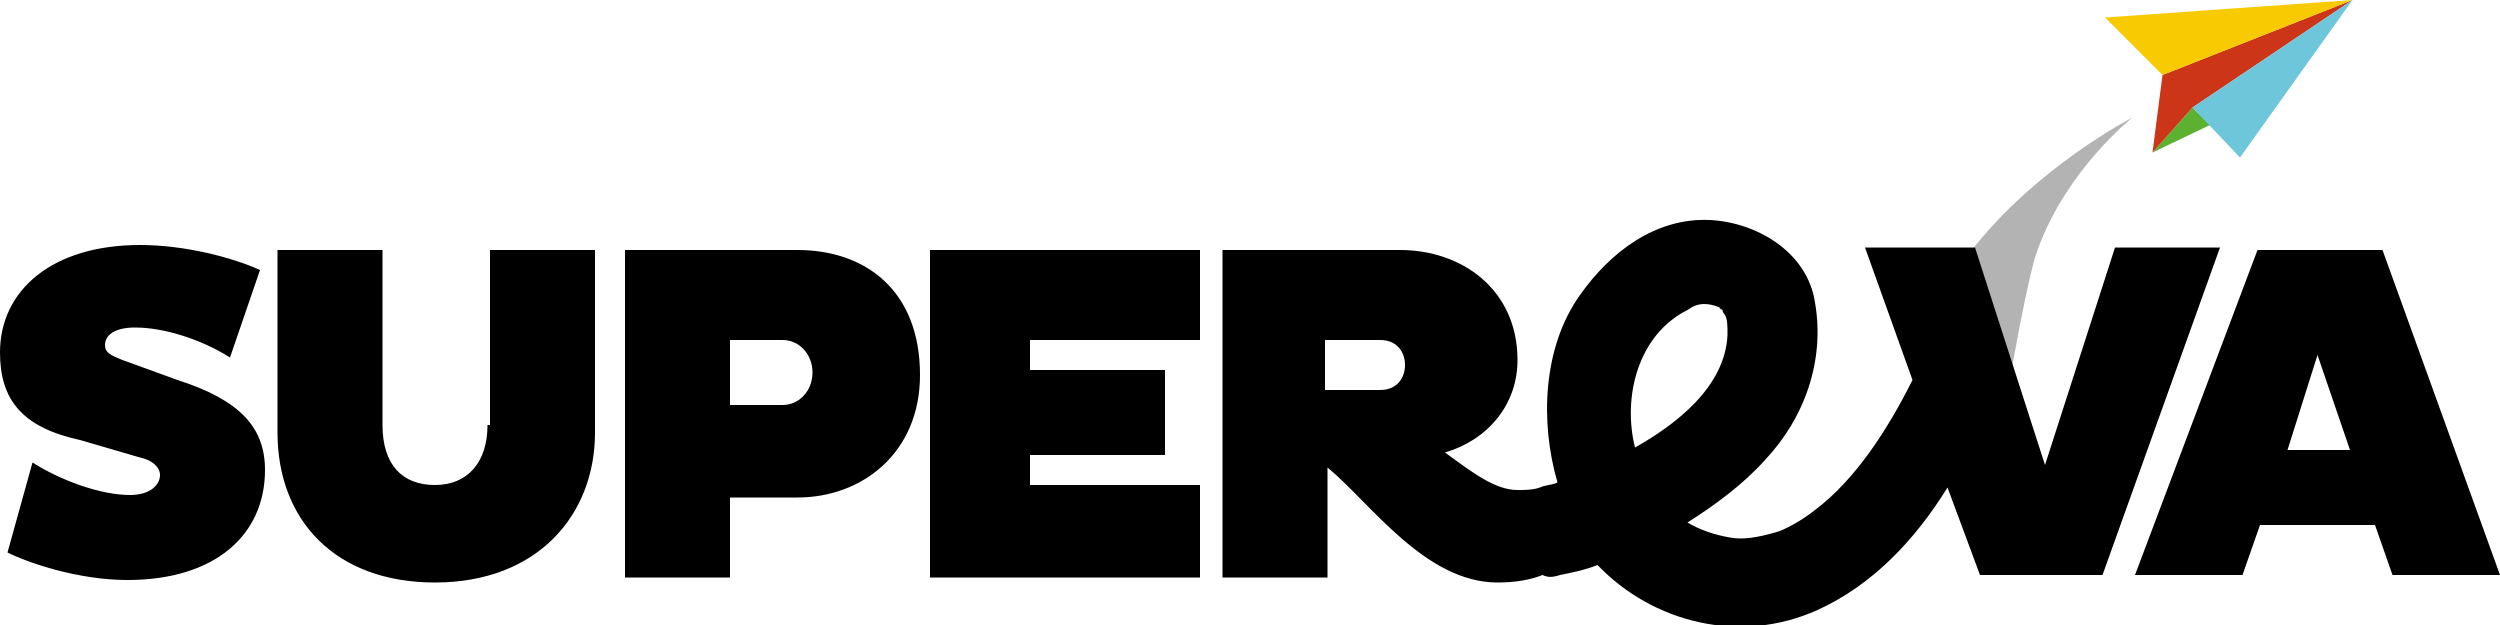 <svg xmlns="http://www.w3.org/2000/svg" version="1.0" viewBox="0 0 100 25">
  <defs/>
  <switch>
    <g>
      <path fill="#b4b3b3" d="M78.9 10.9c.6 1.3.8 3.4 1.4 4.7.1-.3.6-3.5 1.1-5.3 1.1-3.4 3.9-5.6 3.9-5.6s-3.9 2-6.5 5.4l-.3.4c.2.1.3.2.4.4"/>
      <path d="M7.1 15.2c2.5.8 3.5 1.9 3.5 3.6 0 2.6-2 4.4-5.5 4.4-2 0-4-.7-4.8-1.1l1-3.6c1.1.7 2.7 1.3 3.9 1.3.8 0 1.2-.4 1.2-.8 0-.3-.3-.6-.8-.7l-2.4-.7C.9 17.1 0 16 0 14.1c0-2.5 2.1-4.3 5.6-4.3 1.8 0 3.7.5 4.8 1l-1.2 3.5c-1.1-.7-2.6-1.2-3.8-1.2-.8 0-1.2.3-1.2.7 0 .3.2.4.7.6l2.2.8M19.5 17c0 1.5-.8 2.4-2.1 2.4s-2.1-.8-2.1-2.4v-7h-4.2v7.3c0 3.5 2.3 6 6.3 6 4.1 0 6.4-2.7 6.4-6V10h-4.2v7zm12.4-7c2.7 0 4.9 1.6 4.9 5 0 3.1-2.3 4.9-4.9 4.9h-2.7v3.2H25V10h6.9m-.6 6.2c.7 0 1.2-.6 1.2-1.3 0-.7-.5-1.3-1.2-1.3h-2.1v2.6h2.1m57.5-6.3L84.1 23h-4.9l-1.3-3.5c-1.3 2.1-3 3.9-5.2 4.9-3.1 1.4-6.6.5-8.8-1.8-.5.2-1 .3-1.5.4-.3.1-.5.1-.7 0-.5.2-1.1.3-1.8.3-2.9 0-5.1-3.2-6.8-4.6v4.4h-4.2V10H56c2.5 0 4.7 1.6 4.7 4.4 0 1.8-1.2 3.2-2.9 3.7 1.1.8 2 1.5 2.9 1.5.3 0 .6 0 .9-.1.2-.1.5-.1.7-.2-.7-2.4-.6-5.4.9-7.5 1.2-1.7 3-3.1 5.2-3 1.9.1 3.9 1.3 4.2 3.3.4 2.3-.4 4.6-2 6.3-.9 1-2 1.8-3.1 2.5.5.3 1.1.5 1.7.6.5.1 1.1 0 1.8-.2.4-.1 1.1-.5 1.6-.9 1.6-1.2 2.9-3.2 3.9-5.2l-1.9-5.3H79l2.8 8.7 2.8-8.7h4.2zm-32.6 4.7c0-.5-.3-1-1-1H53v2h2.2c.7 0 1-.5 1-1zm9.2 3.3c1.6-.9 3.6-2.4 3.7-4.5 0-.4 0-.6-.1-.8 0 0-.1-.1-.1-.2 0 0-.2-.1-.1-.1-.5-.2-.9-.2-1.3.1-2 1-2.6 3.5-2.1 5.5zm-28.2 5.2H48v-3.7h-6.8v-1.2h5.4v-3.4h-5.4v-1.2H48V10H37.2v13.1zM90.3 10h5l4.7 13h-4.3l-.7-2h-4.6l-.7 2h-4.3l4.9-13zm1.2 8H94l-1.3-3.8-1.2 3.8z"/>
      <path fill="#5db130" d="M86.1 6.1L88.4 5l-.7-.7z"/>
      <path fill="#cc3517" d="M86.1 6.1l1.6-1.8L94.1 0l-7.6 3z"/>
      <path fill="#f8ca02" d="M86.5 3l7.6-3-9.9.7z"/>
      <path fill="#6dc6d9" d="M89.6 6.3L94.1 0l-6.4 4.3z"/>
    </g>
  </switch>
</svg>
